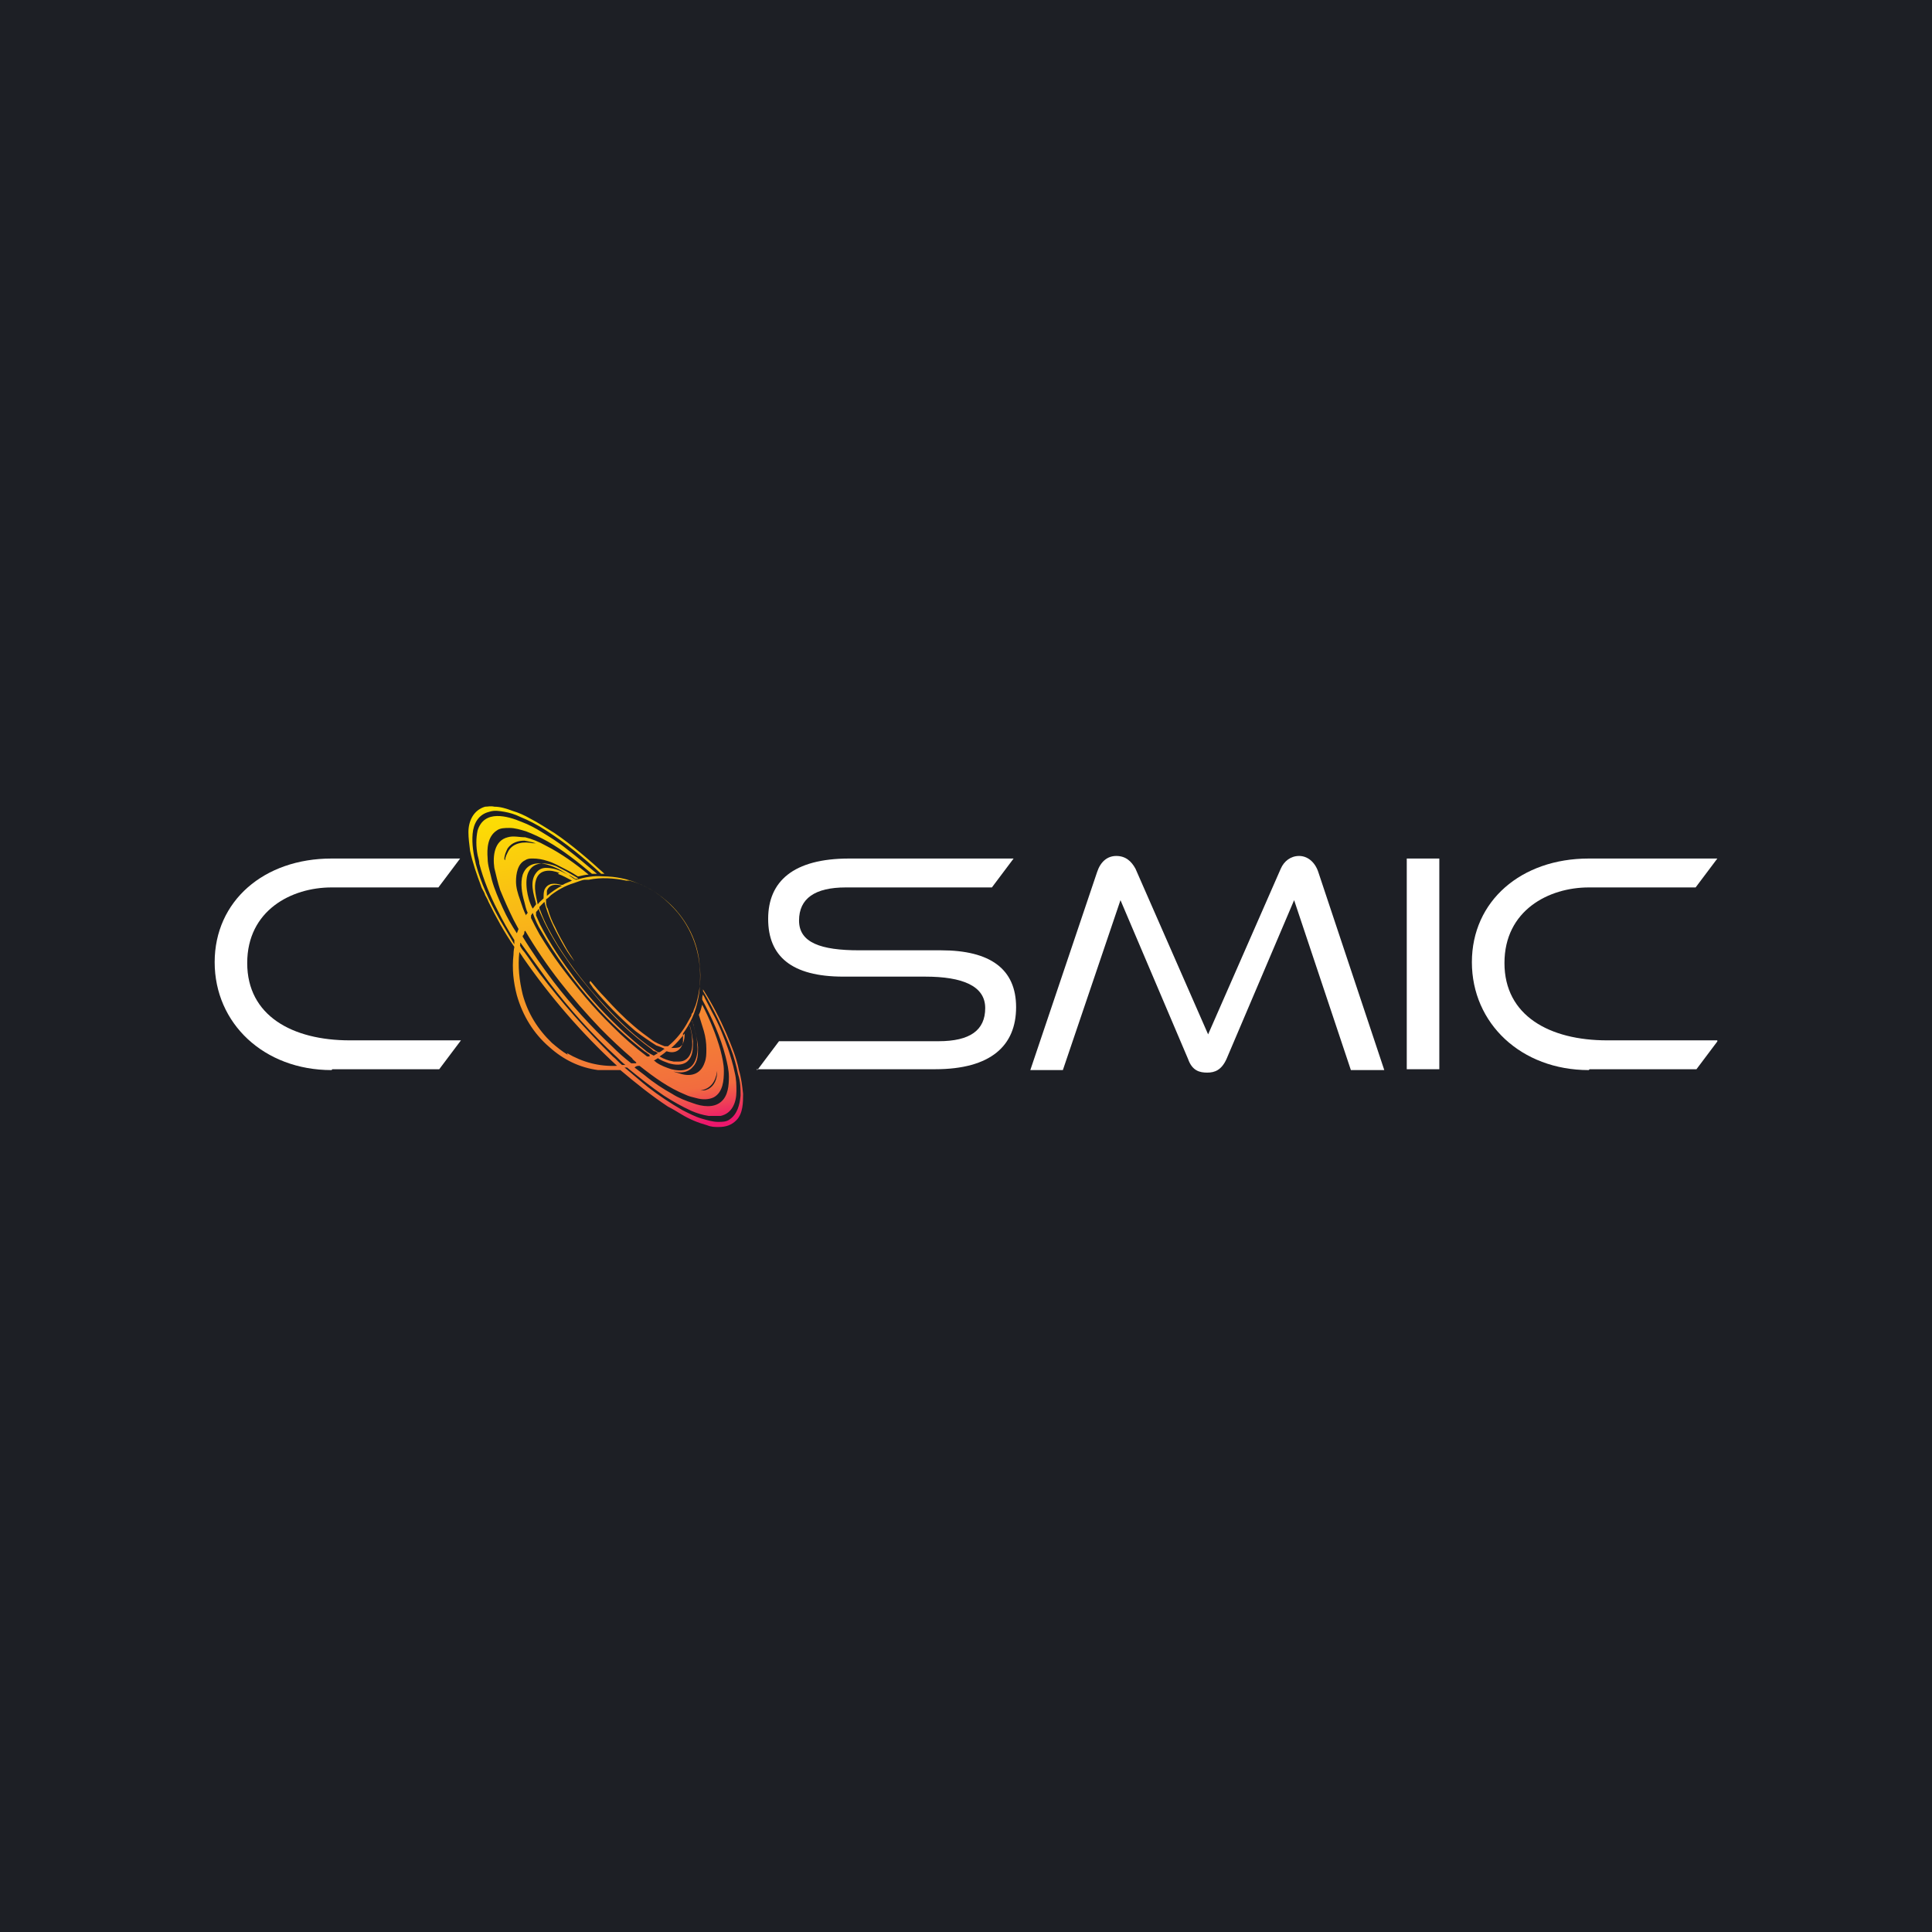 <svg width="72" height="72" viewBox="0 0 72 72" fill="none" xmlns="http://www.w3.org/2000/svg">
<rect width="72" height="72" fill="#F6F6FB"/>
<rect width="72" height="72" fill="#1D1F25"/>
<g clip-path="url(#clip0_6028_10061)">
<path d="M12.356 39.879C9.836 39.879 8 38.138 8 35.858C8 33.578 9.836 31.995 12.356 31.995H17.147L16.338 33.072H12.356C10.862 33.072 9.213 33.926 9.213 35.89C9.213 37.853 10.893 38.771 13.04 38.771H17.178L16.369 39.847H12.387L12.356 39.879Z" fill="white"/>
<path d="M28.223 39.879L29.031 38.803H34.974C36.156 38.803 36.716 38.391 36.716 37.568C36.716 36.745 35.876 36.396 34.476 36.396H31.427C29.498 36.396 28.627 35.636 28.627 34.243C28.627 32.85 29.56 31.995 31.645 31.995H37.774L36.965 33.072H31.52C30.369 33.072 29.778 33.483 29.778 34.306C29.778 35.13 30.587 35.415 32.018 35.415H35.067C36.903 35.415 37.867 36.111 37.867 37.536C37.867 38.961 36.934 39.847 34.849 39.847H28.191L28.223 39.879Z" fill="white"/>
<path d="M50.343 39.878L48.228 33.546L45.708 39.467C45.521 39.878 45.272 39.973 44.992 39.973C44.712 39.973 44.432 39.91 44.276 39.467L41.757 33.546L39.61 39.878H38.397L40.885 32.501C41.01 32.121 41.259 31.899 41.601 31.899C41.943 31.899 42.161 32.089 42.316 32.374L45.023 38.548L47.73 32.374C47.854 32.089 48.103 31.899 48.414 31.899C48.725 31.899 49.005 32.121 49.13 32.501L51.588 39.878H50.374H50.343Z" fill="white"/>
<path d="M52.426 39.879V31.995H53.639V39.847H52.426V39.879Z" fill="white"/>
<path d="M59.209 39.879C56.689 39.879 54.853 38.138 54.853 35.858C54.853 33.578 56.689 31.995 59.209 31.995H64L63.191 33.072H59.209C57.716 33.072 56.067 33.926 56.067 35.89C56.067 37.853 57.747 38.771 59.894 38.771H64.031L63.222 39.847H59.24L59.209 39.879Z" fill="white"/>
<path d="M24.302 39.498C24.613 39.72 24.955 39.91 25.328 40.005C25.701 40.132 26.106 40.068 26.262 39.593C26.324 39.435 26.324 39.277 26.324 39.087C26.324 38.865 26.293 38.643 26.23 38.422C26.168 38.232 26.106 38.01 26.044 37.82C26.106 37.694 26.137 37.567 26.168 37.44C26.448 37.978 26.697 38.58 26.853 39.15C26.915 39.403 26.977 39.657 26.977 39.91C26.977 40.258 26.946 40.701 26.604 40.891C26.417 40.986 26.168 40.986 25.95 40.923C25.826 40.891 25.67 40.86 25.546 40.796C24.924 40.543 24.395 40.163 23.835 39.72C23.773 39.72 23.71 39.72 23.648 39.783C23.773 39.878 23.897 39.973 24.021 40.068C24.364 40.353 24.706 40.575 25.048 40.765C25.297 40.923 25.546 41.018 25.826 41.113C26.168 41.24 26.604 41.303 26.884 41.05C27.133 40.828 27.164 40.448 27.164 40.132C27.164 39.878 27.102 39.625 27.039 39.372C26.853 38.643 26.541 37.947 26.168 37.25C26.168 37.187 26.168 37.124 26.199 37.06C26.199 37.092 26.262 37.155 26.262 37.187C26.355 37.377 26.448 37.535 26.541 37.725C26.79 38.168 26.977 38.643 27.133 39.087C27.226 39.372 27.319 39.657 27.381 39.973C27.444 40.227 27.444 40.448 27.444 40.67C27.444 41.081 27.288 41.493 26.853 41.588C26.728 41.588 26.573 41.588 26.417 41.588C26.199 41.556 25.982 41.493 25.764 41.398C25.422 41.24 25.079 41.05 24.737 40.828C24.27 40.511 23.835 40.163 23.368 39.783C23.337 39.783 23.306 39.783 23.275 39.783C23.586 40.036 23.866 40.29 24.146 40.511C24.55 40.828 24.986 41.113 25.422 41.366C25.67 41.493 25.919 41.62 26.137 41.683C26.355 41.746 26.573 41.81 26.759 41.81C26.915 41.81 27.07 41.81 27.195 41.715C27.475 41.525 27.568 41.176 27.599 40.828C27.599 40.575 27.599 40.322 27.506 40.036C27.444 39.72 27.35 39.372 27.226 39.055C26.946 38.327 26.604 37.63 26.199 36.934V36.87C26.541 37.408 26.822 37.947 27.07 38.517C27.257 38.96 27.444 39.403 27.537 39.878C27.63 40.195 27.662 40.48 27.693 40.765C27.693 41.081 27.693 41.493 27.444 41.746C27.257 41.936 27.039 42 26.79 42C26.635 42 26.51 42 26.355 41.936C26.013 41.841 25.701 41.715 25.39 41.525C25.235 41.43 25.079 41.335 24.893 41.24C24.27 40.828 23.679 40.353 23.119 39.878C23.119 39.878 23.119 39.878 23.057 39.878C22.777 39.878 22.528 39.878 22.279 39.878C21.595 39.783 21.004 39.498 20.475 39.023C19.884 38.517 19.479 37.852 19.262 37.092C19.137 36.617 19.075 36.11 19.137 35.572C19.137 35.541 19.137 35.446 19.168 35.287C18.795 34.749 18.484 34.179 18.204 33.609C18.173 33.514 18.11 33.419 18.079 33.356C18.048 33.229 17.955 33.134 17.924 33.008C17.768 32.596 17.613 32.153 17.519 31.709C17.488 31.456 17.457 31.234 17.457 31.013C17.457 30.601 17.644 30.189 18.079 30.063C18.173 30.063 18.297 30.031 18.422 30.063C18.639 30.063 18.857 30.126 19.106 30.221C19.324 30.285 19.541 30.38 19.759 30.506C20.07 30.665 20.35 30.855 20.662 31.044C21.315 31.488 21.937 32.026 22.528 32.564C22.528 32.564 22.497 32.564 22.466 32.564C22.466 32.564 22.435 32.564 22.404 32.564C21.75 31.963 21.097 31.424 20.35 30.949C20.008 30.728 19.697 30.57 19.386 30.443C19.199 30.348 18.982 30.285 18.795 30.253C18.608 30.221 18.422 30.189 18.235 30.253C17.83 30.348 17.644 30.696 17.613 31.076C17.581 31.456 17.644 31.836 17.737 32.216C17.924 32.913 18.235 33.577 18.608 34.242C18.795 34.559 18.982 34.876 19.168 35.192V35.097C19.168 35.097 19.168 35.066 19.168 35.034C18.95 34.686 18.733 34.306 18.546 33.926C18.266 33.387 18.017 32.786 17.861 32.184C17.861 32.089 17.83 31.994 17.799 31.868C17.737 31.551 17.737 31.234 17.799 30.949C18.048 30.158 18.919 30.411 19.448 30.633C19.697 30.728 19.946 30.855 20.195 31.013C20.506 31.203 20.817 31.393 21.128 31.646C21.502 31.931 21.875 32.248 22.248 32.564C22.217 32.564 22.155 32.564 22.093 32.564C22.093 32.564 22.093 32.564 22.061 32.564C21.533 32.121 20.973 31.678 20.413 31.361C20.133 31.203 19.853 31.076 19.604 30.981C19.386 30.918 19.199 30.855 18.982 30.855C18.826 30.855 18.639 30.855 18.515 30.949C18.173 31.171 18.142 31.614 18.173 31.994C18.173 32.248 18.266 32.501 18.328 32.786C18.422 33.134 18.577 33.482 18.733 33.831C18.888 34.179 19.075 34.496 19.262 34.781L19.324 34.622C19.262 34.496 19.199 34.401 19.137 34.274C18.95 33.894 18.795 33.546 18.639 33.166C18.546 32.881 18.484 32.596 18.422 32.343C18.359 31.899 18.422 31.329 18.919 31.203C19.137 31.139 19.355 31.203 19.573 31.203C19.822 31.266 20.07 31.361 20.35 31.519C20.91 31.804 21.439 32.184 21.937 32.596C21.813 32.596 21.719 32.627 21.564 32.659C21.564 32.659 21.564 32.659 21.533 32.659C21.439 32.596 21.284 32.501 21.097 32.406C20.848 32.279 20.63 32.153 20.413 32.089C20.226 32.026 20.039 31.994 19.853 31.994C19.759 31.994 19.666 31.994 19.573 32.058C19.293 32.184 19.23 32.564 19.23 32.849C19.23 33.071 19.293 33.292 19.386 33.546C19.448 33.736 19.51 33.926 19.604 34.116C19.604 34.084 19.635 34.052 19.666 34.021C19.604 33.894 19.573 33.736 19.541 33.609C19.448 33.292 19.386 32.913 19.479 32.596C19.666 32.089 20.164 32.121 20.568 32.279C20.724 32.343 20.879 32.406 21.004 32.501C21.097 32.564 21.19 32.596 21.253 32.659C21.315 32.691 21.377 32.754 21.47 32.786C21.813 32.691 22.124 32.627 22.466 32.659C22.933 32.659 23.399 32.754 23.835 32.944C24.395 33.166 24.861 33.546 25.266 34.021C25.888 34.781 26.168 35.762 26.075 36.744C26.075 36.934 26.044 37.092 26.013 37.25C25.919 37.725 25.733 38.137 25.453 38.517C25.453 38.612 25.453 38.738 25.453 38.833C25.39 39.15 25.142 39.277 24.861 39.182C24.861 39.182 24.861 39.182 24.83 39.182C24.768 39.245 24.675 39.308 24.581 39.372C24.737 39.467 24.924 39.53 25.11 39.562C25.173 39.562 25.235 39.562 25.297 39.562C25.701 39.562 25.826 39.15 25.795 38.802C25.795 38.612 25.764 38.422 25.701 38.232C25.701 38.232 25.701 38.232 25.701 38.2C25.764 38.39 25.795 38.58 25.826 38.802C25.826 39.087 25.826 39.372 25.608 39.562C25.422 39.72 25.142 39.688 24.924 39.625C24.768 39.562 24.644 39.53 24.519 39.435C24.457 39.467 24.426 39.498 24.364 39.53C24.395 39.53 24.426 39.562 24.457 39.593C24.644 39.72 24.83 39.783 25.017 39.846C25.39 39.941 25.764 39.91 25.919 39.498C25.982 39.34 26.013 39.118 25.982 38.928C25.982 38.707 25.919 38.485 25.857 38.263C25.857 38.2 25.826 38.137 25.795 38.074C25.795 38.074 25.795 38.01 25.795 37.978C25.795 37.978 25.795 37.978 25.795 38.042C25.888 38.358 25.982 38.675 26.013 39.023C26.013 39.277 26.013 39.562 25.826 39.752C25.577 40.068 25.142 39.973 24.83 39.846C24.644 39.783 24.457 39.657 24.27 39.53C24.27 39.53 24.208 39.562 24.177 39.562L24.302 39.498ZM18.826 32.058C18.826 31.931 18.888 31.836 18.95 31.709C19.137 31.393 19.541 31.361 19.853 31.424C19.915 31.424 19.977 31.424 20.039 31.456C19.884 31.393 19.728 31.361 19.541 31.329C19.324 31.329 19.075 31.393 18.919 31.614C18.857 31.741 18.795 31.868 18.795 32.026L18.826 32.058ZM21.999 36.554C22.155 36.744 22.341 36.965 22.559 37.187C22.901 37.567 23.244 37.915 23.617 38.232C23.835 38.422 24.053 38.58 24.27 38.738C24.426 38.865 24.613 38.928 24.768 38.992C24.768 38.992 24.799 38.992 24.83 38.992C24.83 38.992 24.861 38.992 24.893 38.992C25.204 38.738 25.453 38.422 25.639 38.074C25.67 38.01 25.733 37.915 25.764 37.852C25.764 37.788 25.795 37.757 25.826 37.725C25.857 37.599 25.919 37.504 25.95 37.377C26.075 36.934 26.137 36.459 26.075 35.984C26.013 35.097 25.608 34.306 24.986 33.704C24.55 33.292 24.053 32.976 23.462 32.818C23.43 32.818 23.399 32.818 23.337 32.818C22.87 32.722 22.404 32.691 21.937 32.786C21.937 32.786 21.906 32.786 21.844 32.786H21.782C21.719 32.786 21.564 32.849 21.377 32.913C21.066 33.008 20.786 33.166 20.537 33.356C20.475 33.419 20.413 33.482 20.35 33.514C20.35 33.514 20.35 33.546 20.35 33.577C20.35 33.672 20.35 33.767 20.413 33.862C20.475 34.084 20.568 34.337 20.693 34.559C20.817 34.844 20.973 35.097 21.128 35.382C21.221 35.541 21.315 35.667 21.408 35.825C21.221 35.604 21.066 35.35 20.91 35.066C20.662 34.622 20.413 34.116 20.288 33.609L20.102 33.799C20.102 33.831 20.102 33.894 20.133 33.926C20.288 34.369 20.537 34.812 20.786 35.224C21.284 36.015 21.875 36.775 22.528 37.472C23.026 38.01 23.524 38.485 24.021 38.865C24.177 38.992 24.333 39.087 24.519 39.213C24.519 39.213 24.55 39.213 24.581 39.213C24.644 39.182 24.706 39.118 24.768 39.087C24.644 39.023 24.55 38.992 24.457 38.96C24.208 38.802 23.928 38.612 23.679 38.422C23.119 37.947 22.59 37.408 22.093 36.807C22.061 36.744 21.999 36.68 21.968 36.617L21.999 36.554ZM21.035 32.533C21.159 32.596 21.315 32.659 21.439 32.754C21.439 32.754 21.439 32.754 21.47 32.754H21.533V32.722C21.377 32.627 21.253 32.564 21.097 32.469C20.973 32.406 20.848 32.343 20.724 32.279C20.381 32.153 19.946 32.089 19.728 32.438C19.604 32.627 19.604 32.913 19.635 33.166C19.666 33.387 19.728 33.641 19.853 33.862L19.977 33.704C19.977 33.704 19.977 33.704 19.977 33.672C19.884 33.324 19.728 32.849 19.977 32.533C20.07 32.406 20.195 32.343 20.35 32.343C20.568 32.343 20.817 32.406 21.035 32.533ZM20.848 32.533C20.537 32.406 20.102 32.374 19.977 32.786C19.884 33.071 19.977 33.387 20.039 33.704C20.102 33.609 20.195 33.546 20.257 33.482C20.257 33.356 20.257 33.261 20.288 33.166C20.413 32.881 20.693 32.913 20.91 32.976H20.973C21.066 32.913 21.19 32.881 21.315 32.818C21.128 32.722 20.973 32.627 20.786 32.564L20.848 32.533ZM20.381 33.166C20.381 33.229 20.381 33.324 20.381 33.387C20.568 33.229 20.755 33.102 20.942 33.008C20.724 32.944 20.475 32.944 20.381 33.197V33.166ZM24.395 39.182C24.364 39.182 24.302 39.118 24.27 39.087C23.524 38.548 22.839 37.883 22.248 37.187C21.844 36.712 21.47 36.269 21.19 35.857C20.848 35.382 20.537 34.876 20.288 34.369C20.226 34.211 20.133 34.052 20.07 33.862C20.07 33.894 20.008 33.957 19.977 33.989C19.977 33.989 19.977 34.021 19.977 34.052V34.116C20.039 34.242 20.07 34.337 20.133 34.464C20.506 35.192 20.942 35.825 21.439 36.49C21.999 37.219 22.622 37.883 23.275 38.485C23.524 38.707 23.773 38.928 24.021 39.118C24.115 39.213 24.239 39.277 24.364 39.34L24.519 39.245C24.519 39.245 24.457 39.213 24.426 39.182H24.395ZM19.79 34.179C19.79 34.179 19.79 34.179 19.79 34.211C19.884 34.401 19.977 34.591 20.102 34.812C20.35 35.224 20.599 35.604 20.879 35.984C21.47 36.775 22.093 37.535 22.808 38.232C23.213 38.643 23.648 39.023 24.115 39.372C24.115 39.372 24.115 39.372 24.146 39.372H24.208C24.208 39.34 24.208 39.34 24.208 39.308C24.146 39.277 24.084 39.213 24.021 39.182C23.368 38.675 22.746 38.105 22.186 37.472C21.782 37.029 21.408 36.554 21.066 36.079C20.724 35.604 20.413 35.129 20.164 34.686C20.039 34.496 19.946 34.274 19.853 34.021L19.79 34.116V34.179ZM19.541 34.717C19.541 34.781 19.541 34.812 19.479 34.876C19.479 34.876 19.479 34.876 19.479 34.907C19.822 35.477 20.226 36.047 20.63 36.585C21.284 37.44 22.03 38.263 22.808 38.992C23.026 39.213 23.275 39.435 23.524 39.625C23.524 39.625 23.524 39.625 23.555 39.625H23.71V39.593C23.648 39.53 23.586 39.498 23.555 39.435C23.15 39.087 22.777 38.738 22.373 38.327C21.315 37.219 20.35 36.015 19.573 34.686L19.541 34.717ZM19.386 35.129V35.224C19.355 35.224 19.386 35.224 19.386 35.255C19.417 35.319 19.479 35.414 19.541 35.477C19.728 35.73 19.915 36.015 20.102 36.269C20.942 37.377 21.844 38.39 22.839 39.372C22.964 39.467 23.057 39.593 23.181 39.688C23.213 39.688 23.275 39.688 23.306 39.688C23.181 39.593 23.088 39.498 22.995 39.403C22.061 38.548 21.221 37.599 20.444 36.585C20.102 36.11 19.759 35.636 19.417 35.16L19.386 35.129ZM21.128 39.245C21.719 39.593 22.341 39.752 22.995 39.72C21.688 38.517 20.506 37.155 19.479 35.667C19.448 35.604 19.386 35.541 19.355 35.477C19.293 36.015 19.355 36.554 19.479 37.06C19.666 37.757 20.039 38.358 20.568 38.865C20.755 39.023 20.942 39.182 21.159 39.308L21.128 39.245ZM25.515 38.517C25.359 38.707 25.204 38.897 25.017 39.055C25.142 39.055 25.235 39.055 25.328 39.023C25.484 38.928 25.515 38.707 25.515 38.517ZM26.355 40.606C26.635 40.48 26.728 40.195 26.728 39.91C26.666 40.322 26.479 40.575 26.106 40.638C26.044 40.638 26.013 40.638 25.95 40.638C26.013 40.638 26.106 40.638 26.168 40.638C26.23 40.638 26.324 40.638 26.386 40.575L26.355 40.606Z" fill="url(#paint0_linear_6028_10061)"/>
</g>
<defs>
<linearGradient id="paint0_linear_6028_10061" x1="23.71" y1="42.285" x2="21.457" y2="29.253" gradientUnits="userSpaceOnUse">
<stop stop-color="#EC176C"/>
<stop offset="0.1" stop-color="#F26C3F"/>
<stop offset="1" stop-color="#FDE500"/>
</linearGradient>
<clipPath id="clip0_6028_10061">
<rect width="56" height="12" fill="white" transform="translate(8 30)"/>
</clipPath>
</defs>
</svg>

